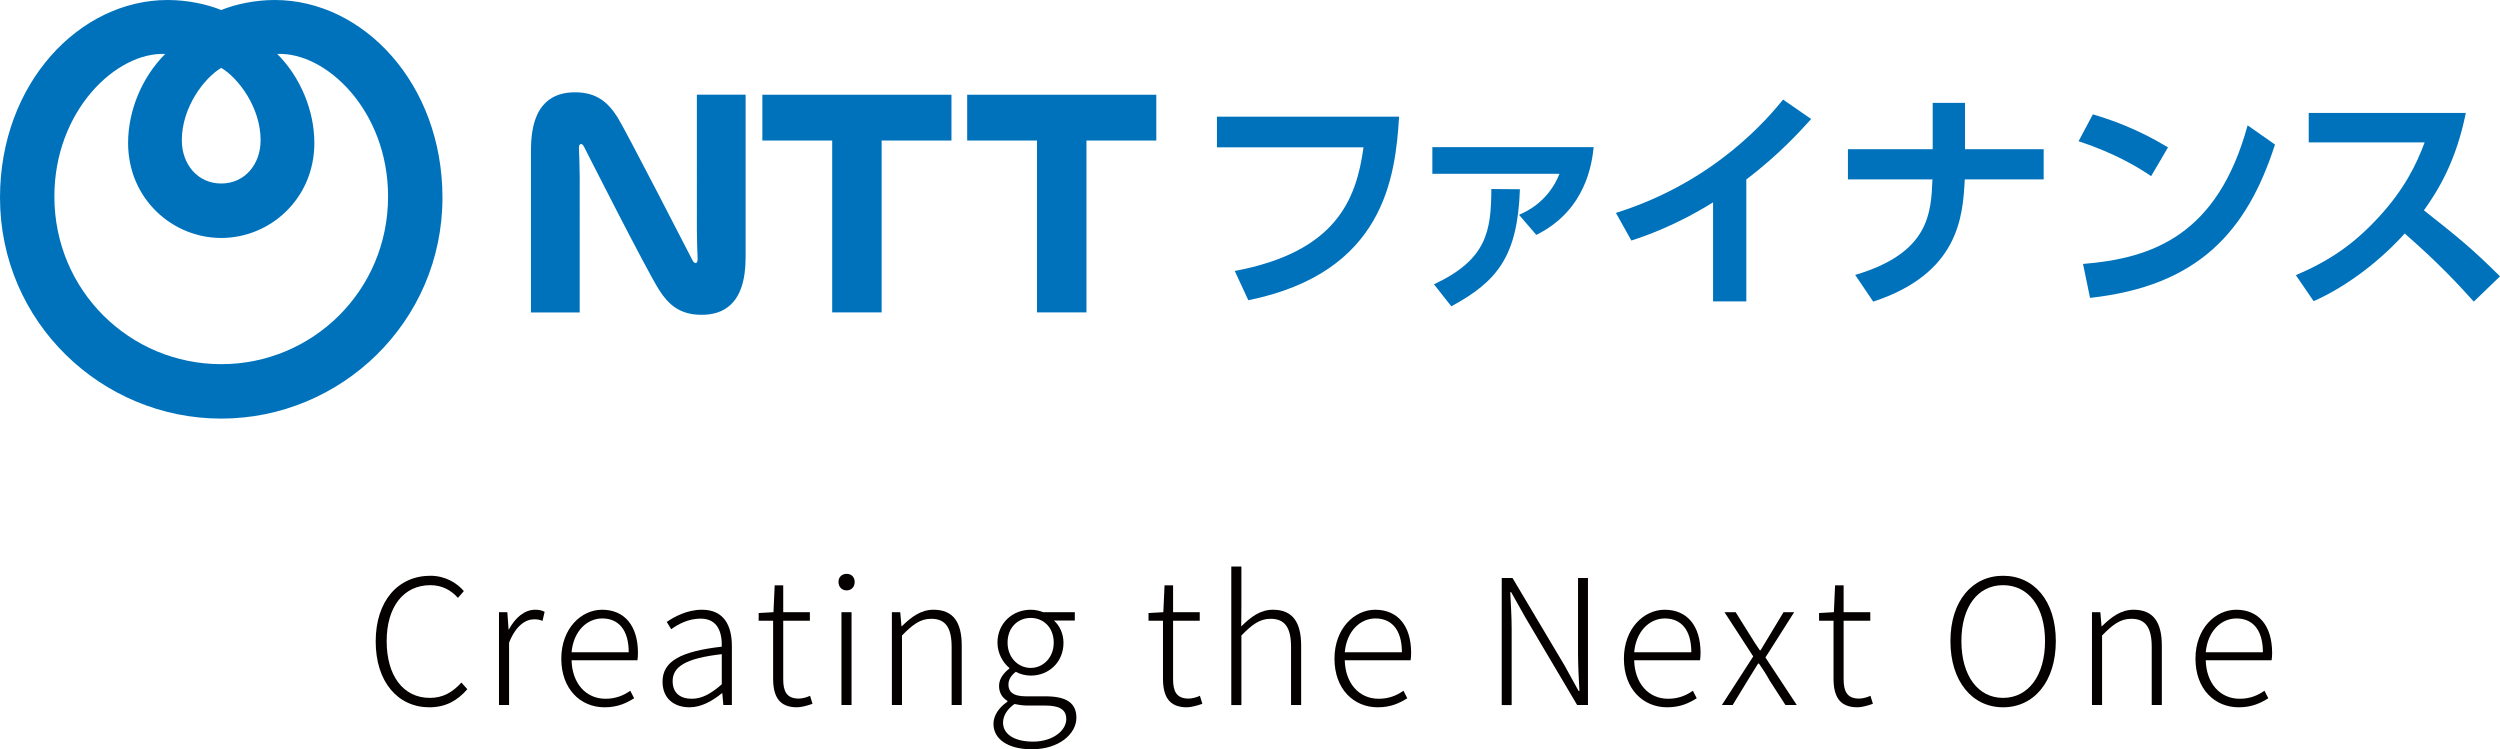 <?xml version="1.0" encoding="utf-8"?>
<!-- Generator: Adobe Illustrator 16.0.3, SVG Export Plug-In . SVG Version: 6.00 Build 0)  -->
<!DOCTYPE svg PUBLIC "-//W3C//DTD SVG 1.1//EN" "http://www.w3.org/Graphics/SVG/1.1/DTD/svg11.dtd">
<svg version="1.1" xmlns="http://www.w3.org/2000/svg" xmlns:xlink="http://www.w3.org/1999/xlink" x="0px" y="0px"
	 width="960.987px" height="288.02px" viewBox="0 0 960.987 288.02" enable-background="new 0 0 960.987 288.02"
	 xml:space="preserve">
<g id="レイヤー_1">
</g>
<g id="編集モード">
	<path fill-rule="evenodd" clip-rule="evenodd" fill="#0072BC" d="M105.635,0c-7.68,0-15.261,1.667-20.598,3.855
		C79.7,1.667,72.124,0,64.436,0C30.576,0,0,32.023,0,75.959c0,47.905,39.135,84.948,85.037,84.948
		c45.899,0,85.042-37.043,85.042-84.948C170.079,32.023,139.497,0,105.635,0 M85.037,26.088
		c6.526,3.881,15.142,15.133,15.142,27.818c0,9.307-6.139,16.632-15.142,16.632c-9.001,0-15.145-7.325-15.145-16.632
		C69.892,41.221,78.513,29.969,85.037,26.088 M85.037,139.983c-35.102,0-64.136-28.231-64.136-64.44
		c0-33.057,23.856-55.642,42.601-54.8c-8.88,8.849-14.263,21.738-14.263,34.222c0,21.461,17.033,36.51,35.798,36.51
		c18.767,0,35.798-15.049,35.798-36.51c0-12.484-5.388-25.373-14.263-34.222c18.747-0.842,42.601,21.743,42.601,54.8
		C149.173,111.752,120.132,139.983,85.037,139.983 M293.046,36.413h72.693v17.603h-26.842v66.069h-19.008V54.016h-26.843V36.413z
		 M371.78,54.016h26.839v66.069h19.014V54.016h26.844V36.413H371.78V54.016z M267.873,88.562c0,3.747,0.224,9.297,0.274,10.412
		c0.041,0.919,0.009,1.787-0.464,2.056c-0.538,0.313-1.072-0.192-1.445-0.884c-0.405-0.768-25.806-50.254-28.906-55.128
		c-3.582-5.631-7.941-9.54-16.294-9.54c-7.759,0-16.943,3.445-16.943,22.07v62.555h18.741V67.926c0-3.741-0.234-9.293-0.283-10.408
		c-0.04-0.92,0-1.789,0.465-2.058c0.546-0.309,1.079,0.19,1.444,0.885c0.363,0.698,23.909,47.272,28.912,55.129
		c3.585,5.63,7.942,9.54,16.298,9.54c7.752,0,16.937-3.445,16.937-22.072V36.388h-18.736V88.562z"/>
	<path fill="#0072BC" d="M537.804,44.849c-1.439,23.219-5.67,59.938-57.958,70.557l-5.22-11.249
		c38.699-7.29,46.708-27.089,49.498-47.519h-56.338V44.849H537.804z"/>
	<path fill="#0072BC" d="M612.596,56.548c-0.63,5.939-2.79,24.209-22.049,33.748l-6.66-7.74c1.979-0.809,11.16-4.589,15.569-15.749
		h-48.868V56.548H612.596z M551.218,109.285c20.34-9.539,21.96-20.429,22.05-36.628l10.979,0.09
		c-0.9,25.649-8.551,35.368-26.369,44.998L551.218,109.285z"/>
	<path fill="#0072BC" d="M671.275,115.855h-12.779V77.788c-14.49,8.999-26.369,13.048-31.409,14.669l-5.939-10.62
		c38.248-11.969,58.768-36.808,64.258-43.558l10.799,7.47c-3.51,3.87-12.06,13.5-24.929,23.218V115.855z"/>
	<path fill="#0072BC" d="M785.575,57.357v11.609h-30.329c-0.72,14.58-2.43,36.179-35.189,46.979l-6.929-10.26
		c28.438-8.459,29.158-23.579,29.698-36.719h-32.488V57.357h32.579V39.539h12.419v17.819H785.575z"/>
	<path fill="#0072BC" d="M826.888,67.707c-3.959-2.699-13.229-8.64-27.897-13.409l5.489-10.35c6.57,1.98,16.649,5.31,28.889,12.69
		L826.888,67.707z M800.7,101.456c26.729-2.16,51.748-11.069,63.268-53.278l10.529,7.38c-10.71,33.209-29.249,54.358-71.098,58.948
		L800.7,101.456z"/>
	<path fill="#0072BC" d="M947.848,43.408c-3.689,18.27-10.351,29.429-16.109,37.438c13.679,10.8,18.539,14.76,29.249,25.379
		l-10.079,9.72c-5.491-6.12-13.14-14.489-26.549-26.188c-8.46,9.449-21.33,19.978-35.009,26.008l-6.84-9.99
		c13.05-5.579,22.229-11.879,31.857-22.318c9.721-10.53,14.49-20.159,17.641-28.709H887.46v-11.34H947.848z"/>
	<path fill="#040000" d="M144.416,246.566c0-15.604,8.639-25.247,21.028-25.247c5.759,0,10.246,2.813,12.858,5.894l-2.277,2.611
		c-2.611-2.945-6.094-4.888-10.581-4.888c-10.313,0-16.809,8.304-16.809,21.496c0,13.327,6.362,21.832,16.608,21.832
		c4.956,0,8.639-2.076,12.121-5.894l2.277,2.545c-3.75,4.353-8.303,6.965-14.599,6.965
		C152.987,271.881,144.416,262.17,144.416,246.566"/>
	<path fill="#040000" d="M191.805,235.316h3.214l0.469,6.629h0.134c2.411-4.486,5.96-7.566,10.112-7.566
		c1.406,0,2.478,0.2,3.616,0.803l-0.803,3.482c-1.206-0.469-1.876-0.602-3.282-0.602c-3.146,0-6.964,2.344-9.576,8.974v23.974
		h-3.884V235.316z"/>
	<path fill="#040000" d="M215.759,253.197c0-11.586,7.635-18.818,15.67-18.818c8.64,0,13.796,6.16,13.796,16.607
		c0,1.004-0.067,1.942-0.2,2.813h-25.314c0.201,8.706,5.357,14.8,13.058,14.8c3.817,0,6.831-1.205,9.51-3.08l1.473,2.879
		c-2.879,1.808-6.228,3.483-11.385,3.483C223.193,271.881,215.759,264.916,215.759,253.197 M241.677,250.719
		c0-8.639-3.951-12.992-10.179-12.992c-5.826,0-11.05,4.822-11.786,12.992H241.677z"/>
	<path fill="#040000" d="M254.677,262.037c0-7.903,7.032-11.653,22.77-13.461c0.134-5.291-1.406-10.783-8.17-10.783
		c-4.688,0-8.773,2.211-11.251,4.086l-1.741-2.813c2.746-1.875,7.702-4.688,13.528-4.688c8.505,0,11.518,6.094,11.518,13.996v22.635
		h-3.281l-0.402-4.555h-0.134c-3.616,2.947-7.902,5.426-12.456,5.426C259.298,271.881,254.677,268.666,254.677,262.037
		 M277.446,263.041v-11.586c-14.063,1.607-18.885,4.889-18.885,10.381c0,4.888,3.349,6.763,7.299,6.763
		C269.812,268.599,273.227,266.724,277.446,263.041"/>
	<path fill="#040000" d="M297.184,260.83v-22.232h-5.559v-2.947l5.693-0.334l0.468-10.313h3.282v10.313h10.246v3.281h-10.246v22.501
		c0,4.487,1.205,7.433,5.96,7.433c1.339,0,3.08-0.469,4.353-1.07l0.938,3.08c-2.076,0.736-4.353,1.34-5.961,1.34
		C299.327,271.881,297.184,267.461,297.184,260.83"/>
	<path fill="#040000" d="M322.311,223.663c0-1.875,1.34-3.08,3.147-3.08c1.741,0,3.081,1.205,3.081,3.08
		c0,2.011-1.34,3.282-3.081,3.282C323.65,226.945,322.311,225.674,322.311,223.663 M323.449,235.316h3.885v35.693h-3.885V235.316z"
		/>
	<path fill="#040000" d="M342.836,235.316h3.214l0.469,5.424h0.134c3.616-3.549,7.3-6.361,12.188-6.361
		c7.433,0,10.849,4.62,10.849,13.795v22.836h-3.884v-22.3c0-7.435-2.344-10.849-7.835-10.849c-4.152,0-7.099,2.143-11.25,6.429
		v26.72h-3.885V235.316z"/>
	<path fill="#040000" d="M381.88,278.242c0-3.147,2.076-6.295,5.358-8.505v-0.335c-1.809-1.07-3.215-2.947-3.215-5.759
		c0-3.081,2.344-5.425,3.952-6.63v-0.268c-2.278-1.875-4.555-5.425-4.555-9.711c0-7.434,5.759-12.656,12.792-12.656
		c1.941,0,3.615,0.469,4.754,0.937h12.188v3.216h-8.036c2.143,1.875,3.683,4.955,3.683,8.571c0,7.366-5.558,12.59-12.589,12.59
		c-1.943,0-4.153-0.536-5.76-1.474c-1.473,1.206-2.812,2.679-2.812,4.956c0,2.545,1.539,4.487,6.696,4.487h7.5
		c8.104,0,11.921,2.545,11.921,8.236c0,6.229-6.697,12.121-17.144,12.121C387.706,288.02,381.88,284.27,381.88,278.242
		 M409.873,276.435c0-3.817-2.813-5.224-8.103-5.224h-7.3c-0.804,0-2.679-0.201-4.487-0.603c-3.08,2.144-4.419,4.754-4.419,7.165
		c0,4.354,4.218,7.301,11.518,7.301C404.85,285.074,409.873,280.721,409.873,276.435 M405.051,247.035
		c0-5.893-4.018-9.509-8.839-9.509c-4.889,0-8.907,3.616-8.907,9.509c0,5.826,4.151,9.711,8.907,9.711
		C400.899,256.746,405.051,252.861,405.051,247.035"/>
	<path fill="#040000" d="M447.043,260.83v-22.232h-5.559v-2.947l5.692-0.334l0.469-10.313h3.281v10.313h10.247v3.281h-10.247v22.501
		c0,4.487,1.206,7.433,5.961,7.433c1.339,0,3.08-0.469,4.352-1.07l0.938,3.08c-2.076,0.736-4.353,1.34-5.96,1.34
		C449.186,271.881,447.043,267.461,447.043,260.83"/>
	<path fill="#040000" d="M473.301,217.771h3.885v15.269l-0.067,7.769c3.616-3.616,7.3-6.429,12.188-6.429
		c7.434,0,10.849,4.621,10.849,13.795v22.836h-3.884v-22.301c0-7.433-2.344-10.849-7.835-10.849c-4.151,0-7.098,2.144-11.25,6.429
		v26.721h-3.885V217.771z"/>
	<path fill="#040000" d="M512.968,253.197c0-11.586,7.634-18.818,15.67-18.818c8.639,0,13.796,6.16,13.796,16.607
		c0,1.004-0.067,1.942-0.201,2.813h-25.313c0.201,8.706,5.357,14.8,13.058,14.8c3.818,0,6.831-1.205,9.51-3.08l1.474,2.879
		c-2.879,1.808-6.229,3.483-11.384,3.483C520.4,271.881,512.968,264.916,512.968,253.197 M538.884,250.719
		c0-8.639-3.95-12.992-10.179-12.992c-5.826,0-11.05,4.822-11.786,12.992H538.884z"/>
	<path fill="#040000" d="M577.259,222.19h4.151l19.957,33.552l5.425,9.844h0.334c-0.268-4.822-0.534-9.711-0.534-14.465V222.19
		h3.815v48.819h-4.15l-19.891-33.618l-5.49-9.777h-0.336c0.201,4.688,0.535,9.242,0.535,14.13v29.266h-3.816V222.19z"/>
	<path fill="#040000" d="M624.219,253.197c0-11.586,7.634-18.818,15.671-18.818c8.639,0,13.795,6.16,13.795,16.607
		c0,1.004-0.067,1.942-0.201,2.813h-25.313c0.199,8.706,5.355,14.8,13.058,14.8c3.817,0,6.831-1.205,9.509-3.08l1.475,2.879
		c-2.881,1.808-6.229,3.483-11.386,3.483C631.652,271.881,624.219,264.916,624.219,253.197 M650.136,250.719
		c0-8.639-3.952-12.992-10.18-12.992c-5.825,0-11.05,4.822-11.785,12.992H650.136z"/>
	<path fill="#040000" d="M673.931,252.326l-11.05-17.01h4.287l5.49,8.772c1.206,2.009,2.478,3.951,3.817,5.894h0.269
		c1.205-1.942,2.343-3.885,3.548-5.894l5.291-8.772h4.085l-11.05,17.412l12.055,18.281h-4.353l-6.095-9.443
		c-1.205-2.209-2.611-4.418-4.085-6.494h-0.335c-1.34,2.076-2.611,4.285-4.018,6.494l-5.759,9.443h-4.152L673.931,252.326z"/>
	<path fill="#040000" d="M704.798,260.83v-22.232h-5.559v-2.947l5.692-0.334l0.469-10.313h3.281v10.313h10.247v3.281h-10.247v22.501
		c0,4.487,1.206,7.433,5.961,7.433c1.339,0,3.08-0.469,4.352-1.07l0.938,3.08c-2.076,0.736-4.354,1.34-5.96,1.34
		C706.941,271.881,704.798,267.461,704.798,260.83"/>
	<path fill="#040000" d="M749.734,246.433c0-15.47,8.438-25.112,20.225-25.112c11.92,0,20.29,9.643,20.29,25.112
		c0,15.536-8.37,25.448-20.29,25.448C758.173,271.881,749.734,261.969,749.734,246.433 M786.098,246.433
		c0-13.26-6.429-21.497-16.139-21.497c-9.644,0-16.007,8.237-16.007,21.497c0,13.261,6.363,21.831,16.007,21.831
		C779.669,268.264,786.098,259.693,786.098,246.433"/>
	<path fill="#040000" d="M804.142,235.316h3.215l0.469,5.424h0.134c3.616-3.549,7.299-6.361,12.188-6.361
		c7.434,0,10.85,4.62,10.85,13.795v22.836h-3.884v-22.3c0-7.435-2.345-10.849-7.836-10.849c-4.151,0-7.099,2.143-11.25,6.429v26.72
		h-3.885V235.316z"/>
	<path fill="#040000" d="M843.928,253.197c0-11.586,7.636-18.818,15.671-18.818c8.64,0,13.795,6.16,13.795,16.607
		c0,1.004-0.065,1.942-0.2,2.813H847.88c0.201,8.706,5.357,14.8,13.059,14.8c3.817,0,6.83-1.205,9.509-3.08l1.474,2.879
		c-2.88,1.808-6.228,3.483-11.385,3.483C851.362,271.881,843.928,264.916,843.928,253.197 M869.845,250.719
		c0-8.639-3.951-12.992-10.179-12.992c-5.826,0-11.05,4.822-11.786,12.992H869.845z"/>
</g>
</svg>

